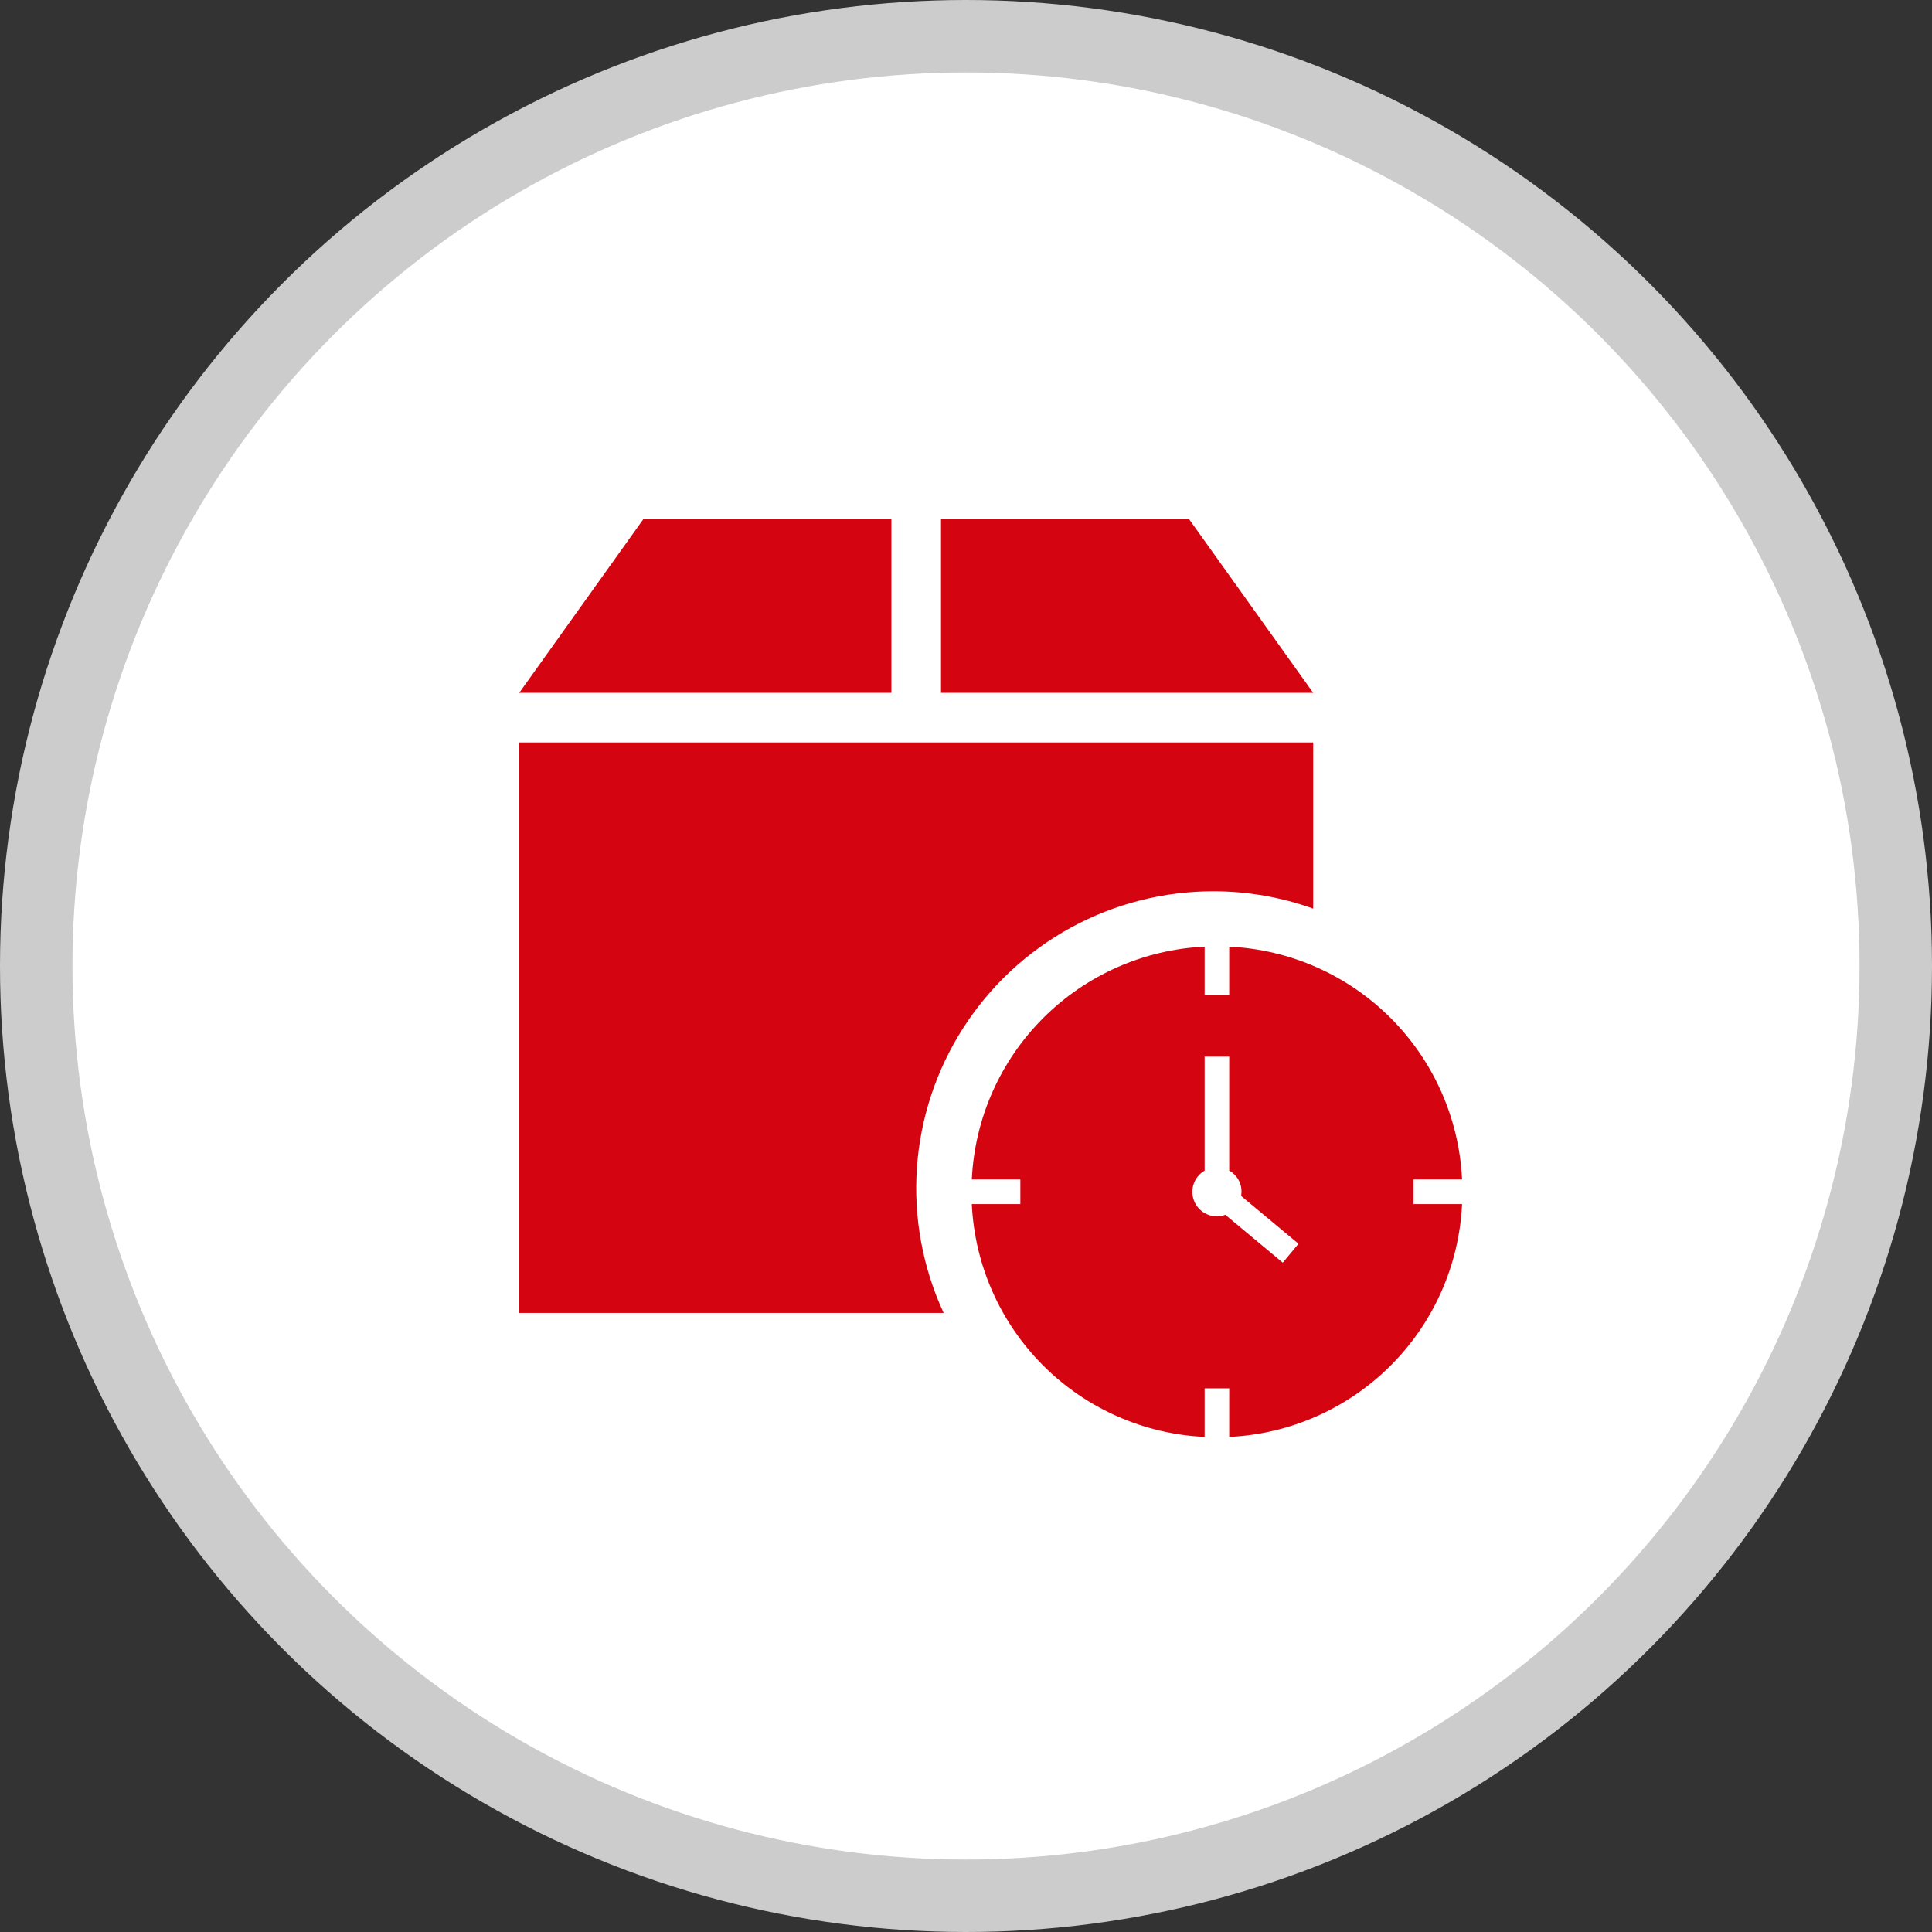<svg width="160" height="160" viewBox="0 0 160 160" fill="none" xmlns="http://www.w3.org/2000/svg">
<rect x="0" y="0" width="160" height="160" fill="#333333" stroke="none"/>
<circle cx="80" cy="80" r="77" fill="white" stroke="#CCCCCC" stroke-width="6"/>
<path d="M117.061 97.681H121.082C120.845 92.643 118.737 87.875 115.17 84.309C111.604 80.743 106.836 78.635 101.798 78.397V82.419H99.763V78.397C94.726 78.635 89.957 80.743 86.391 84.309C82.825 87.875 80.717 92.643 80.48 97.681H84.501V99.716H80.48C80.717 104.754 82.825 109.522 86.391 113.088C89.957 116.654 94.726 118.762 99.763 119V114.979H101.798V119C106.836 118.762 111.604 116.654 115.17 113.088C118.737 109.522 120.845 104.754 121.082 99.716H117.061V97.681ZM106.235 104.568L101.477 100.604C101 100.78 100.475 100.771 100.004 100.579C99.534 100.386 99.153 100.024 98.937 99.563C98.722 99.103 98.687 98.578 98.84 98.093C98.993 97.609 99.323 97.199 99.763 96.946V87.506H101.798V96.946C102.162 97.147 102.453 97.458 102.629 97.834C102.806 98.21 102.859 98.633 102.781 99.041L107.537 103.004L106.235 104.568Z" fill="#D40511"/>
<path d="M73.822 57.378H43L53.274 43H73.822V57.378ZM98.48 43H77.931V57.378H108.753L98.48 43ZM100.534 73.811C103.336 73.817 106.116 74.303 108.753 75.249V61.486H43V108.73H78.148C76.413 104.978 75.651 100.849 75.934 96.726C76.217 92.602 77.535 88.616 79.766 85.136C81.997 81.656 85.069 78.794 88.699 76.815C92.329 74.835 96.399 73.802 100.534 73.811Z" fill="#D40511"/>
</svg>
